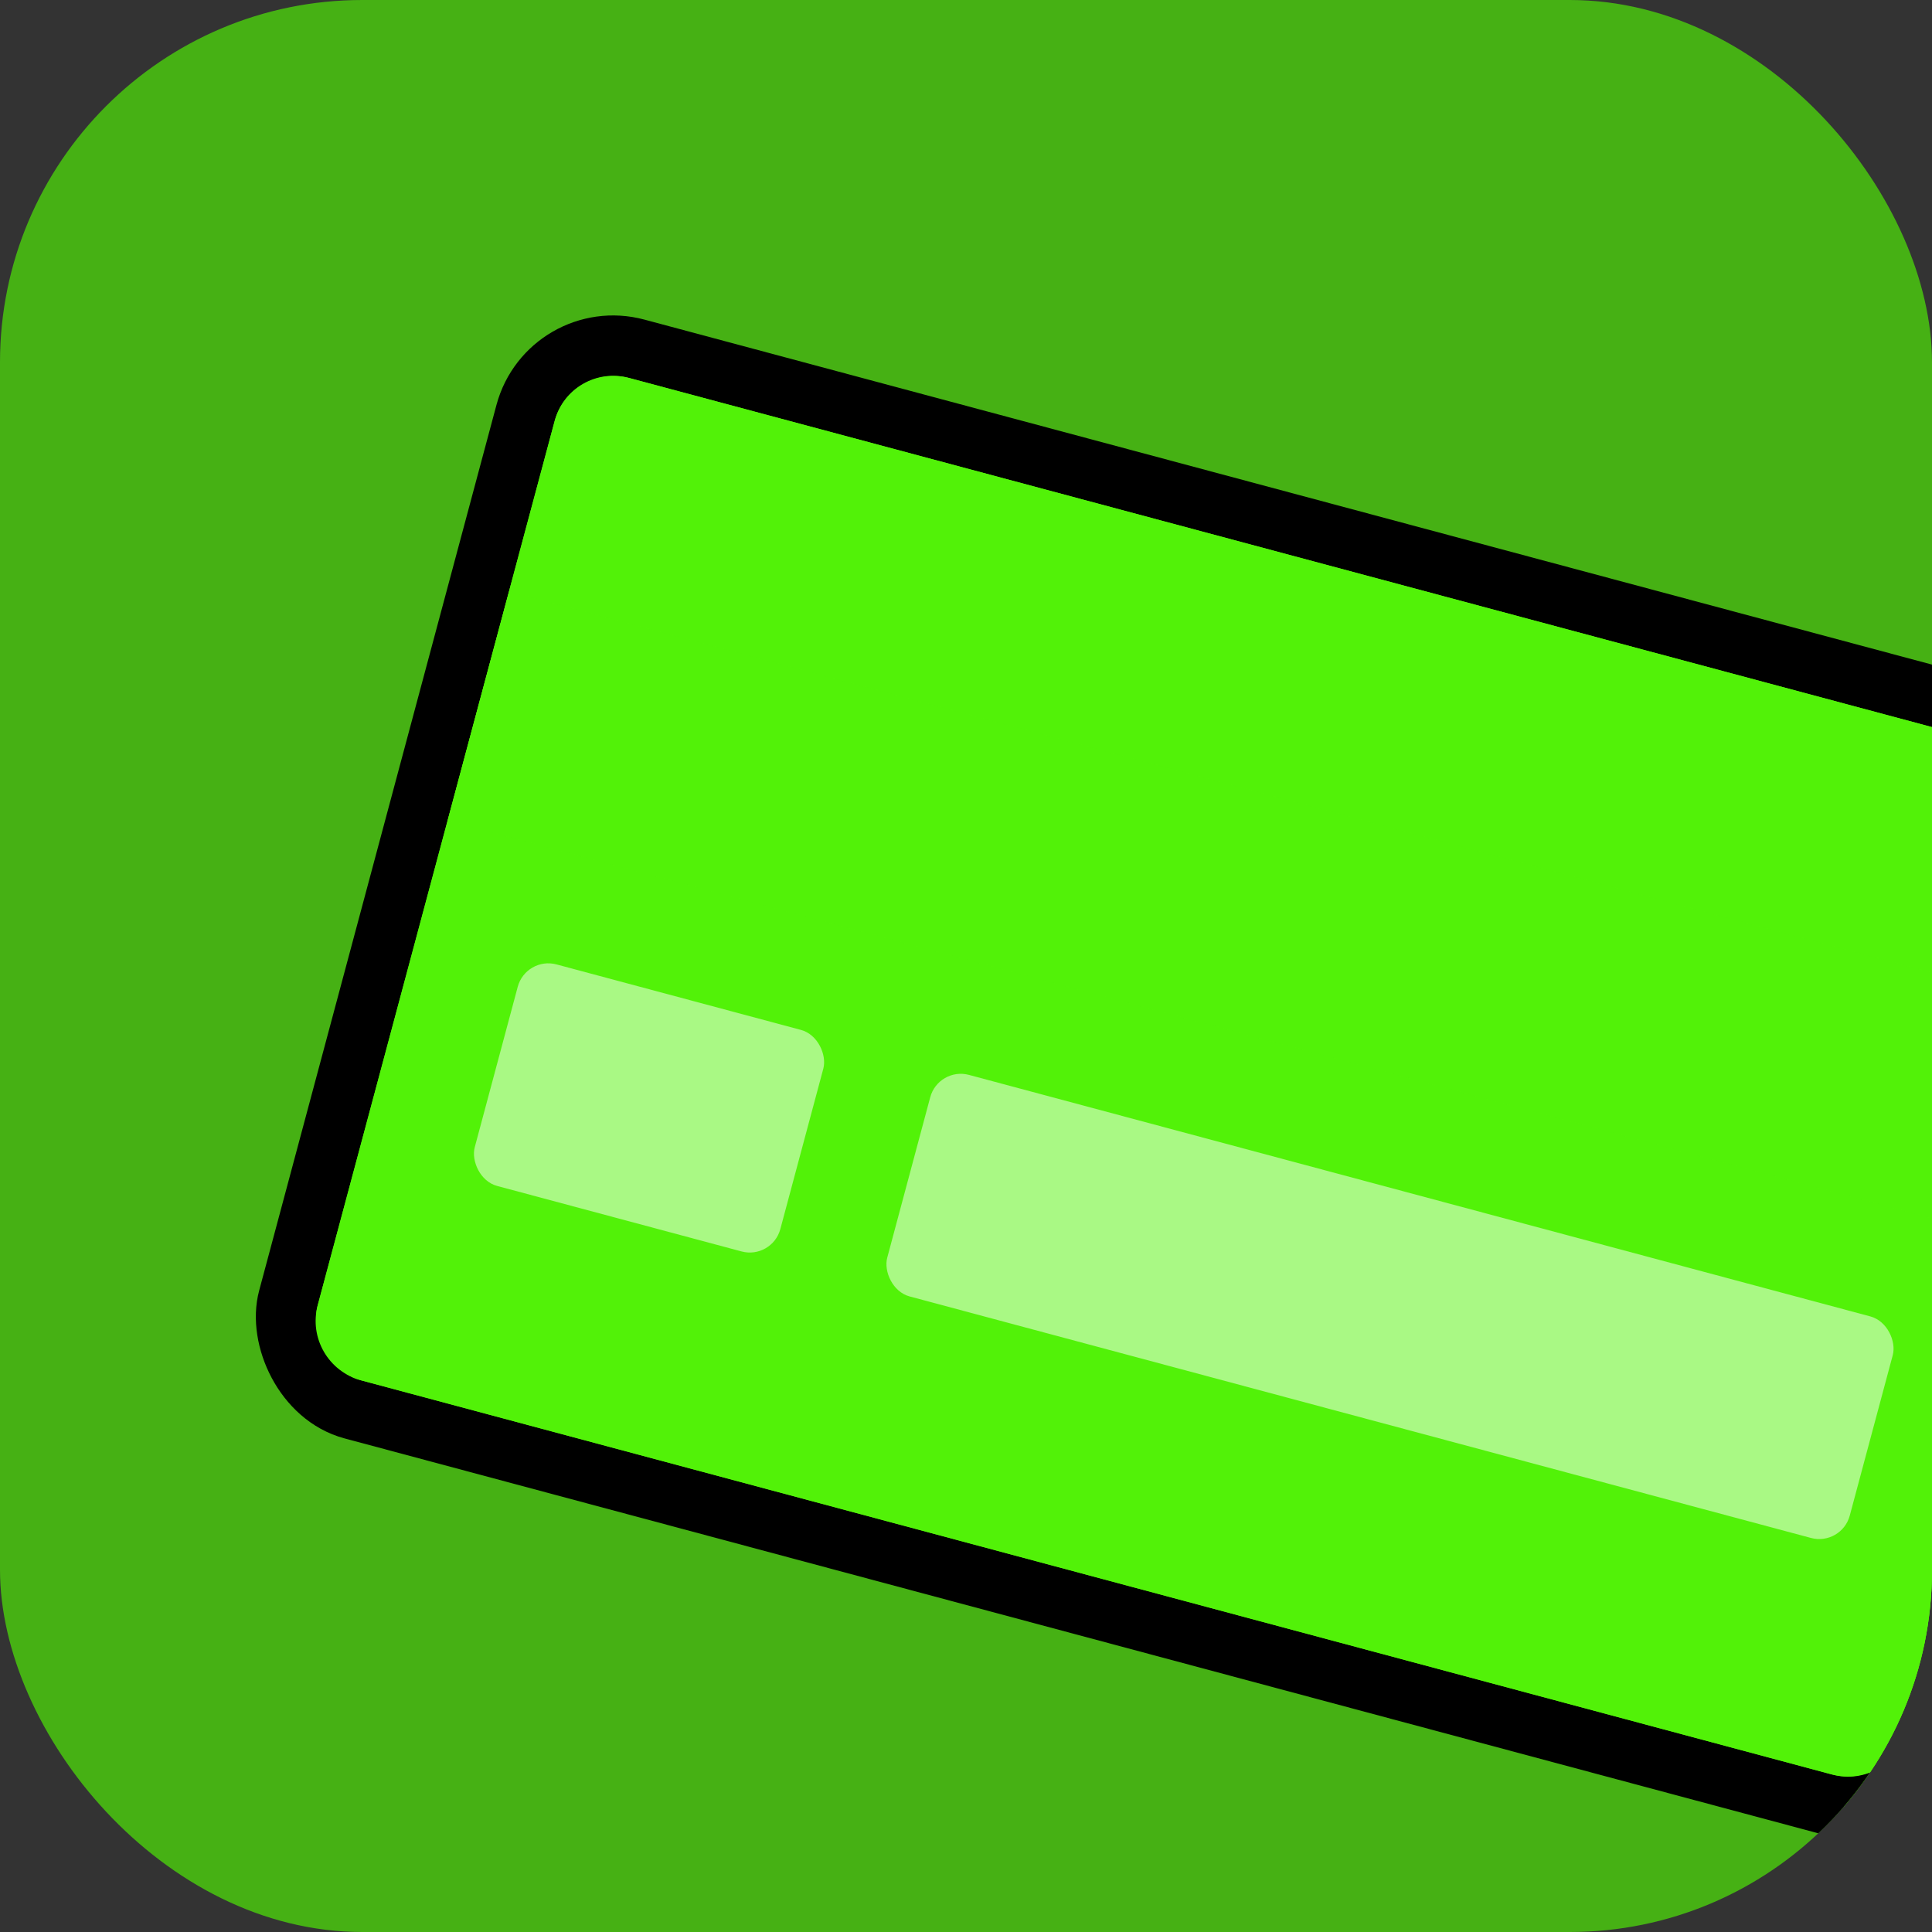 <svg width="32" height="32" viewBox="0 0 32 32" fill="none" xmlns="http://www.w3.org/2000/svg">
<rect x="0" y="0" width="32" height="32" fill="#333333" stroke="none"/>
<g clip-path="url(#clip0_4086_12173)">
<rect width="32" height="32" rx="6" fill="#46B114"/>
<rect x="9.094" y="5.388" width="28.246" height="18.185" rx="1.5" transform="rotate(15 9.094 5.388)" fill="#52F208"/>
<rect x="9.094" y="5.388" width="28.246" height="18.185" rx="1.5" transform="rotate(15 9.094 5.388)" stroke="black"/>
<path d="M9.184 6.983C9.329 6.44 9.887 6.118 10.43 6.263L34.782 12.788C35.325 12.934 35.647 13.492 35.501 14.035L31.58 28.668C31.435 29.211 30.877 29.534 30.334 29.388L5.983 22.863C5.44 22.718 5.117 22.16 5.263 21.617L9.184 6.983Z" fill="#52F208"/>
<g style="mix-blend-mode:multiply" opacity="0.8">
<rect x="8.432" y="9.796" width="27.246" height="3.93" transform="rotate(15 8.432 9.796)" fill="#52F208"/>
</g>
<rect opacity="0.5" x="8.711" y="15.838" width="5.24" height="3.799" rx="0.524" transform="rotate(15 8.711 15.838)" fill="white"/>
<rect opacity="0.5" x="15.543" y="17.668" width="16.505" height="3.799" rx="0.524" transform="rotate(15 15.543 17.668)" fill="white"/>
</g>
<defs>
<clipPath id="clip0_4086_12173">
<rect width="32" height="32" rx="6" fill="white"/>
</clipPath>
</defs>
</svg>
